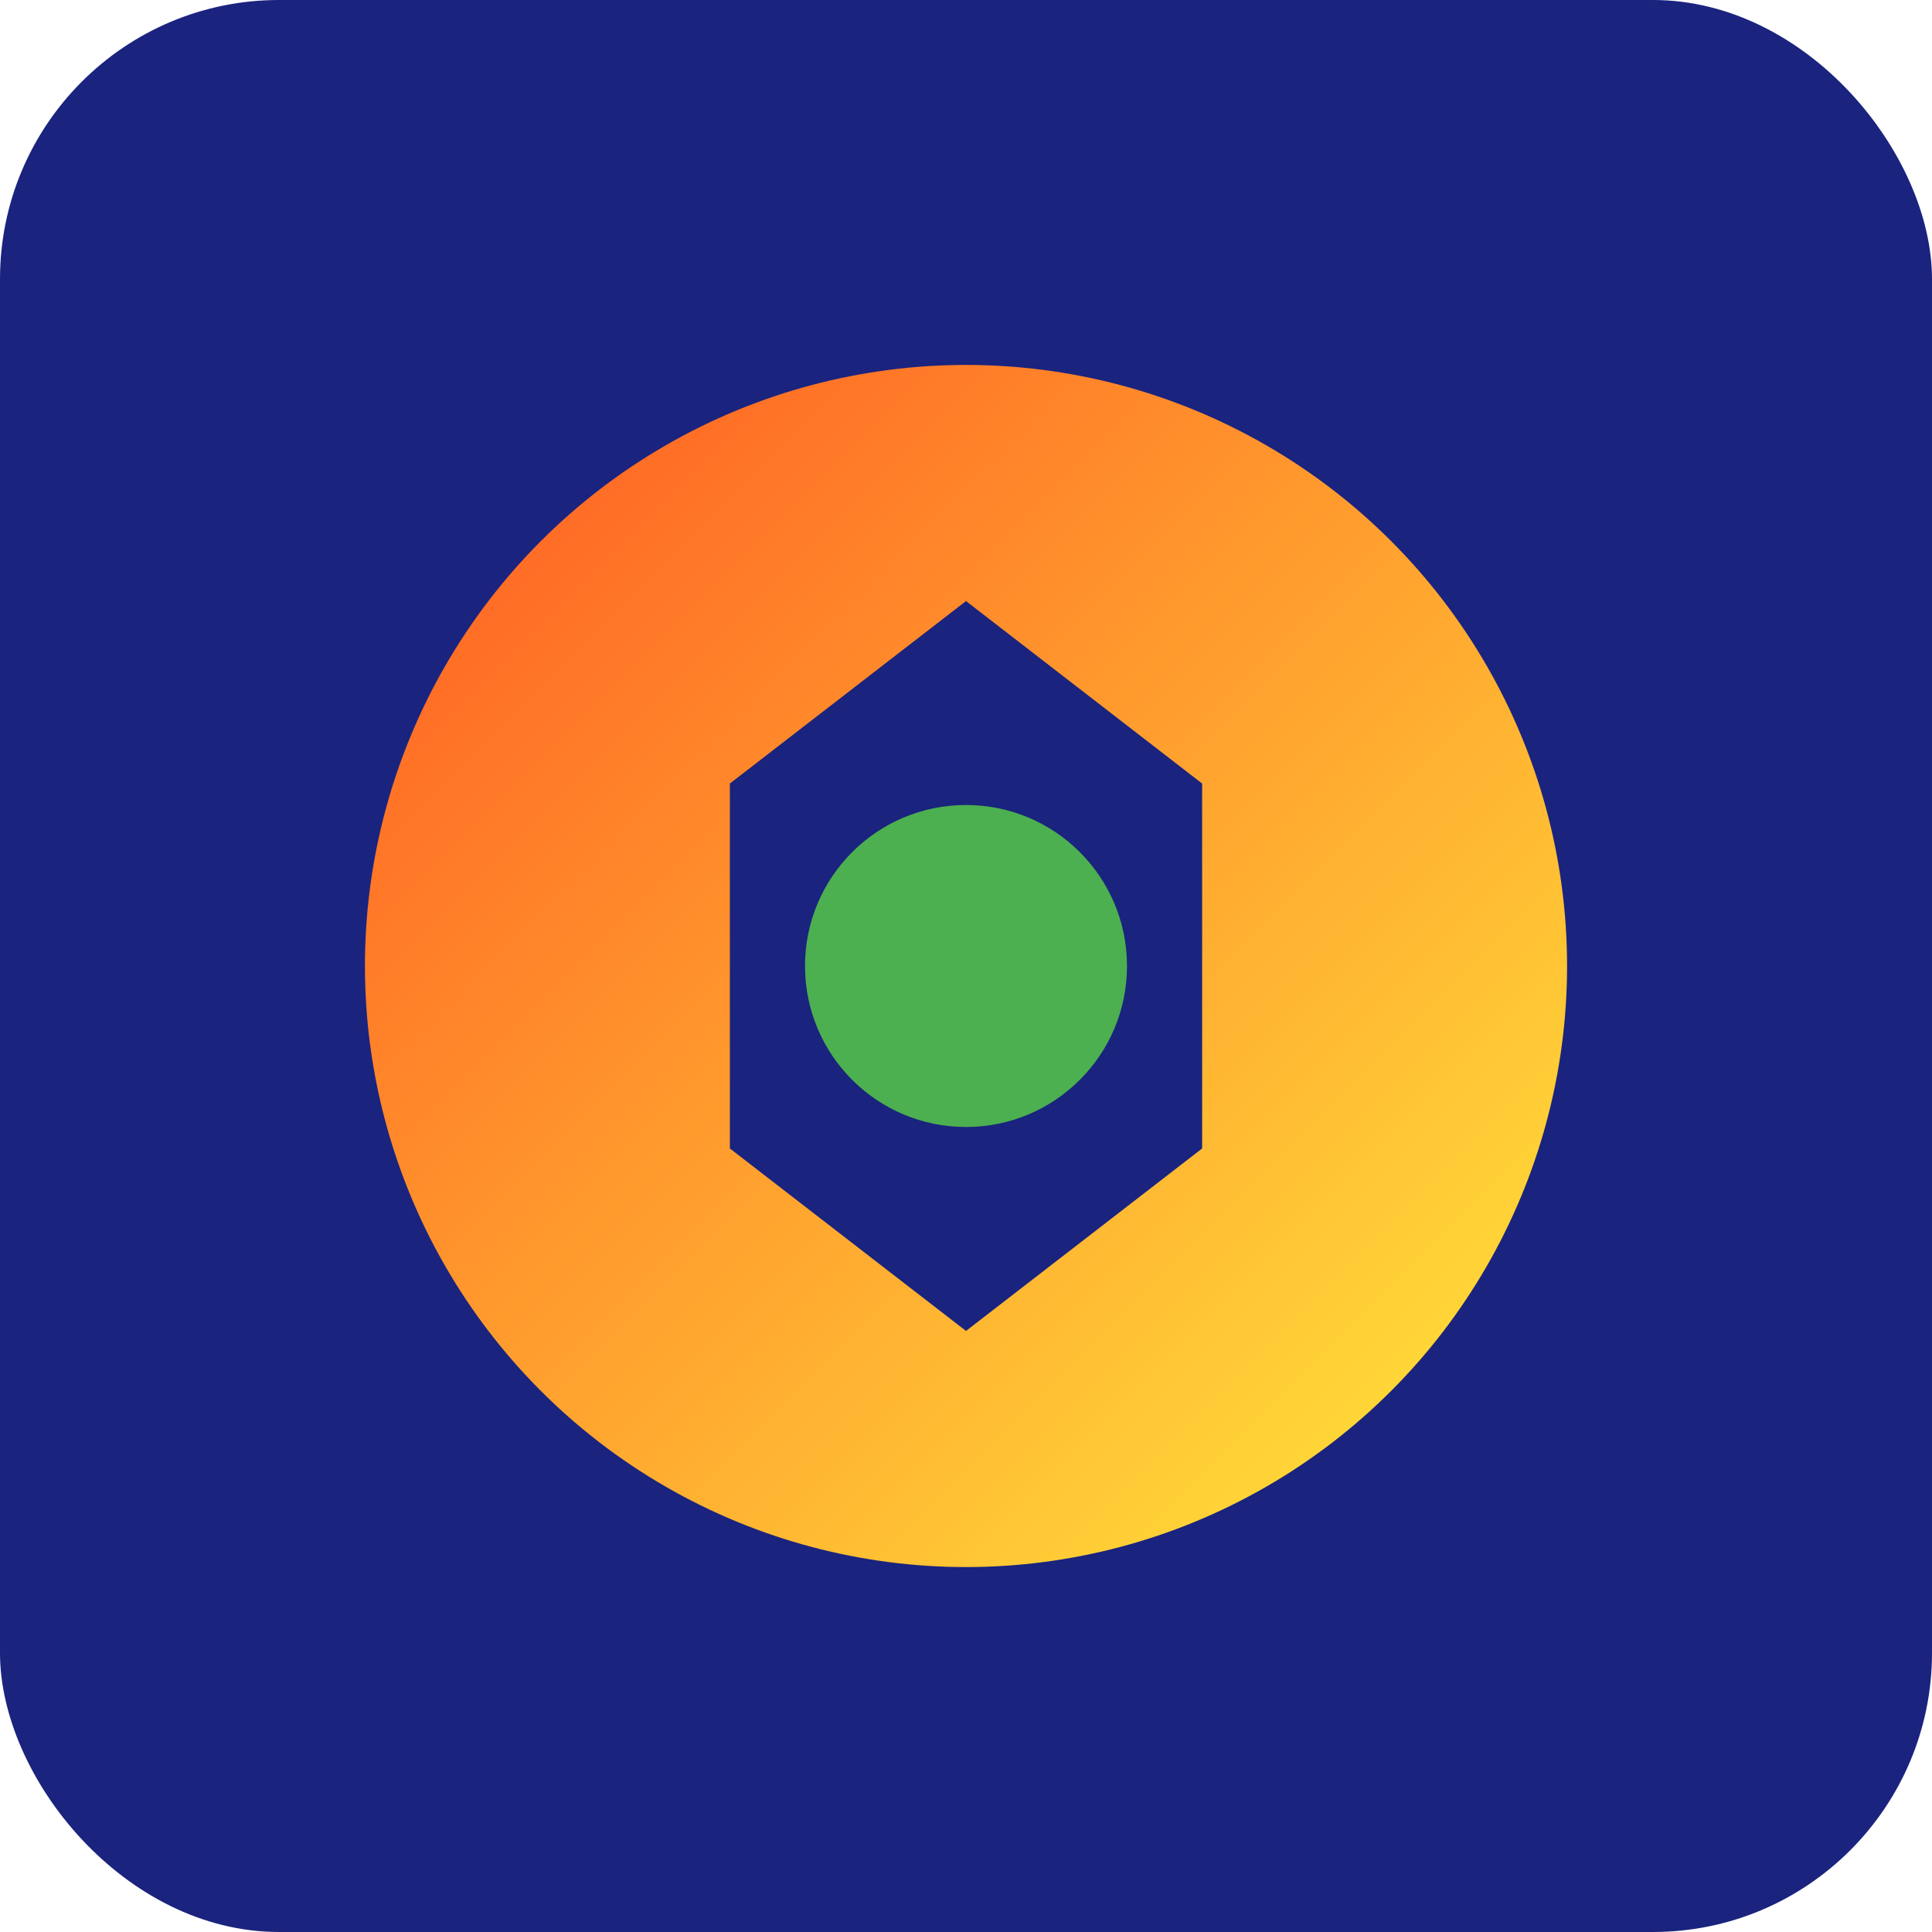 <svg xmlns="http://www.w3.org/2000/svg" width="180" height="180" viewBox="0 0 180 180">
  <defs>
    <linearGradient id="grad" x1="0%" y1="0%" x2="100%" y2="100%">
      <stop offset="0%" style="stop-color:#FF5722;stop-opacity:1" />
      <stop offset="100%" style="stop-color:#FFEB3B;stop-opacity:1" />
    </linearGradient>
    <filter id="shadow" x="-20%" y="-20%" width="140%" height="140%">
      <feDropShadow dx="0" dy="0" stdDeviation="5" flood-color="#FF5722" flood-opacity="0.5"/>
    </filter>
  </defs>
  <rect width="180" height="180" rx="26" fill="#1A237E" />
  <circle cx="90" cy="90" r="56" fill="url(#grad)" filter="url(#shadow)" />
  <path d="M90 56 L112 73 L112 107 L90 124 L68 107 L68 73 Z" fill="#1A237E" />
  <circle cx="90" cy="90" r="15" fill="#4CAF50" filter="url(#shadow)" />
</svg>
